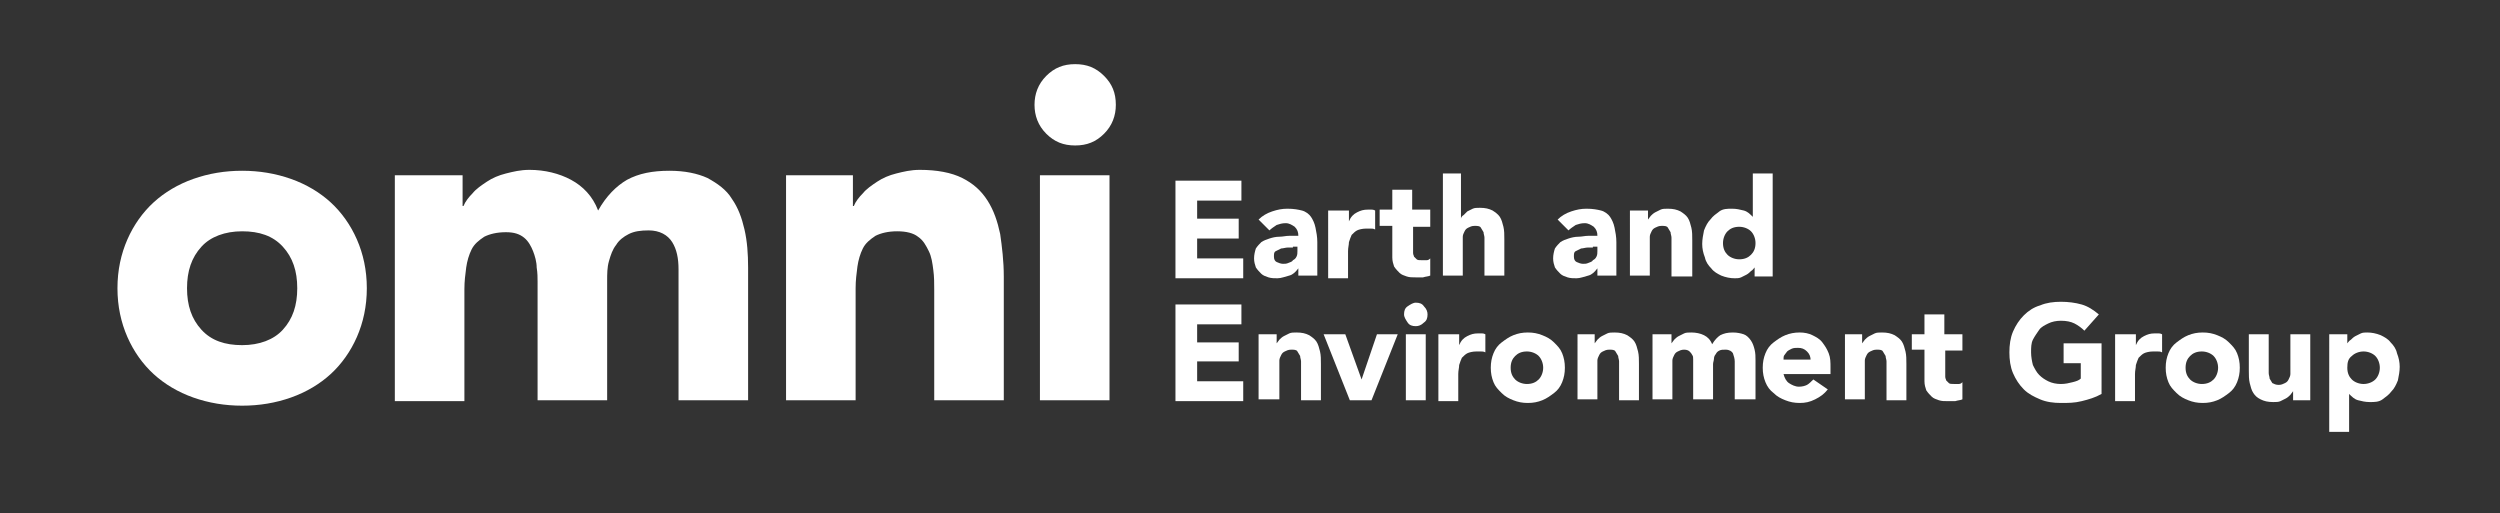 <?xml version="1.0" encoding="utf-8"?>
<!-- Generator: Adobe Illustrator 24.2.3, SVG Export Plug-In . SVG Version: 6.00 Build 0)  -->
<svg version="1.1" id="Layer_1" xmlns="http://www.w3.org/2000/svg" xmlns:xlink="http://www.w3.org/1999/xlink" x="0px" y="0px"
	 viewBox="0 0 276.7 56.8" style="enable-background:new 0 0 276.7 56.8;" xml:space="preserve">
<rect x="0" y="0" width="276.7" height="56.8" fill="#333333" stroke="none"/>
<style type="text/css">
	.st0{fill:#FFFFFF;}
</style>
<g>
	<path class="st0" d="M13,31.9c0-2,0.4-3.8,1.1-5.4c0.7-1.6,1.7-3,2.9-4.1c1.2-1.1,2.7-2,4.4-2.6c1.7-0.6,3.5-0.9,5.4-0.9
		c1.9,0,3.7,0.3,5.4,0.9c1.7,0.6,3.2,1.5,4.4,2.6c1.2,1.1,2.2,2.5,2.9,4.1c0.7,1.6,1.1,3.4,1.1,5.4c0,2-0.4,3.8-1.1,5.4
		c-0.7,1.6-1.7,3-2.9,4.1c-1.2,1.1-2.7,2-4.4,2.6s-3.5,0.9-5.4,0.9c-1.9,0-3.7-0.3-5.4-0.9c-1.7-0.6-3.2-1.5-4.4-2.6
		c-1.2-1.1-2.2-2.5-2.9-4.1C13.4,35.7,13,33.9,13,31.9z M20.7,31.9c0,1.9,0.5,3.4,1.6,4.6c1.1,1.2,2.6,1.7,4.5,1.7
		c1.9,0,3.5-0.6,4.5-1.7c1.1-1.2,1.6-2.7,1.6-4.6c0-1.9-0.5-3.4-1.6-4.6c-1.1-1.2-2.6-1.7-4.5-1.7c-1.9,0-3.5,0.6-4.5,1.7
		C21.2,28.5,20.7,30,20.7,31.9z"/>
	<path class="st0" d="M43.8,19.4h7.4v3.4h0.1c0.2-0.5,0.6-1,1-1.4c0.4-0.5,1-0.9,1.6-1.3s1.3-0.7,2.1-0.9c0.8-0.2,1.6-0.4,2.6-0.4
		c1.7,0,3.3,0.4,4.6,1.1c1.3,0.7,2.4,1.8,3,3.4c0.9-1.6,2-2.7,3.2-3.4c1.3-0.7,2.8-1,4.7-1c1.7,0,3.1,0.3,4.2,0.8
		c1.1,0.6,2.1,1.3,2.7,2.3c0.7,1,1.1,2.1,1.4,3.4c0.3,1.3,0.4,2.7,0.4,4.2v14.7h-7.7V29.8c0-1.2-0.2-2.2-0.7-3
		c-0.5-0.8-1.4-1.3-2.6-1.3c-0.9,0-1.6,0.1-2.2,0.4c-0.6,0.3-1.1,0.7-1.4,1.2c-0.4,0.5-0.6,1.1-0.8,1.8c-0.2,0.7-0.2,1.4-0.2,2.2
		v13.2h-7.7V31.2c0-0.4,0-1-0.1-1.6c0-0.6-0.2-1.3-0.4-1.8s-0.5-1.1-1-1.5c-0.5-0.4-1.1-0.6-2-0.6c-1,0-1.8,0.2-2.4,0.5
		c-0.6,0.4-1.1,0.8-1.4,1.4c-0.3,0.6-0.5,1.3-0.6,2c-0.1,0.8-0.2,1.5-0.2,2.4v12.4h-7.7V19.4z"/>
	<path class="st0" d="M87,19.4h7.4v3.4h0.1c0.2-0.5,0.6-1,1-1.4c0.4-0.5,1-0.9,1.6-1.3s1.3-0.7,2.1-0.9c0.8-0.2,1.6-0.4,2.6-0.4
		c1.9,0,3.5,0.3,4.7,0.9c1.2,0.6,2.1,1.4,2.8,2.5c0.7,1.1,1.1,2.3,1.4,3.7c0.2,1.4,0.4,3,0.4,4.7v13.7h-7.7V32.1
		c0-0.7,0-1.5-0.1-2.2c-0.1-0.8-0.2-1.5-0.5-2.1c-0.3-0.6-0.6-1.2-1.2-1.6c-0.5-0.4-1.3-0.6-2.3-0.6c-1,0-1.8,0.2-2.4,0.5
		c-0.6,0.4-1.1,0.8-1.4,1.4c-0.3,0.6-0.5,1.3-0.6,2c-0.1,0.8-0.2,1.5-0.2,2.4v12.4H87V19.4z"/>
	<path class="st0" d="M114.5,11.6c0-1.2,0.4-2.3,1.3-3.2c0.9-0.9,1.9-1.3,3.2-1.3s2.3,0.4,3.2,1.3c0.9,0.9,1.3,1.9,1.3,3.2
		c0,1.2-0.4,2.3-1.3,3.2c-0.9,0.9-1.9,1.3-3.2,1.3s-2.3-0.4-3.2-1.3C114.9,13.9,114.5,12.8,114.5,11.6z M115.1,19.4h7.7v24.9h-7.7
		V19.4z"/>
</g>
<g>
	<path class="st0" d="M130.2,20h7.2v2.2h-4.9v2h4.6v2.2h-4.6v2.2h5.1v2.2h-7.5V20z"/>
	<path class="st0" d="M143.7,29.7L143.7,29.7c-0.3,0.4-0.6,0.7-1,0.8s-0.9,0.3-1.3,0.3c-0.3,0-0.7,0-1-0.1c-0.3-0.1-0.6-0.2-0.8-0.4
		c-0.2-0.2-0.4-0.4-0.6-0.7c-0.1-0.3-0.2-0.6-0.2-1c0-0.4,0.1-0.8,0.2-1.1c0.2-0.3,0.4-0.5,0.6-0.7c0.3-0.2,0.6-0.3,0.9-0.4
		c0.3-0.1,0.7-0.2,1.1-0.2c0.4,0,0.7-0.1,1.1-0.1s0.7,0,1,0c0-0.4-0.1-0.7-0.4-1c-0.3-0.2-0.6-0.4-1-0.4c-0.4,0-0.7,0.1-1,0.2
		c-0.3,0.2-0.6,0.4-0.8,0.6l-1.2-1.2c0.4-0.4,0.9-0.7,1.5-0.9c0.6-0.2,1.1-0.3,1.7-0.3c0.7,0,1.2,0.1,1.6,0.2s0.8,0.4,1,0.7
		s0.4,0.7,0.5,1.2c0.1,0.5,0.2,1,0.2,1.6v3.7h-2.1V29.7z M143.1,27.4c-0.2,0-0.4,0-0.6,0s-0.5,0.1-0.7,0.1c-0.2,0.1-0.4,0.2-0.6,0.3
		c-0.2,0.1-0.2,0.3-0.2,0.6c0,0.3,0.1,0.5,0.3,0.6c0.2,0.1,0.5,0.2,0.7,0.2c0.2,0,0.4,0,0.6-0.1c0.2-0.1,0.4-0.1,0.5-0.3
		c0.2-0.1,0.3-0.2,0.4-0.4s0.1-0.4,0.1-0.6v-0.5H143.1z"/>
	<path class="st0" d="M147.1,23.3h2.2v1.2h0c0.2-0.5,0.5-0.8,0.9-1s0.7-0.3,1.2-0.3c0.1,0,0.3,0,0.4,0c0.1,0,0.2,0,0.4,0.1v2.1
		c-0.2-0.1-0.3-0.1-0.5-0.1c-0.2,0-0.3,0-0.5,0c-0.4,0-0.8,0.1-1,0.2s-0.4,0.3-0.6,0.5c-0.1,0.2-0.2,0.5-0.3,0.8
		c0,0.3-0.1,0.6-0.1,1v3h-2.2V23.3z"/>
	<path class="st0" d="M158.4,25.1h-2v2.4c0,0.2,0,0.4,0,0.5c0,0.2,0.1,0.3,0.1,0.4c0.1,0.1,0.2,0.2,0.3,0.3c0.1,0.1,0.3,0.1,0.6,0.1
		c0.1,0,0.3,0,0.5,0c0.2,0,0.3-0.1,0.4-0.2v1.9c-0.2,0.1-0.5,0.1-0.8,0.2c-0.3,0-0.5,0-0.8,0c-0.4,0-0.7,0-1-0.1s-0.6-0.2-0.8-0.4
		c-0.2-0.2-0.4-0.4-0.6-0.7c-0.1-0.3-0.2-0.6-0.2-1v-3.5h-1.4v-1.8h1.4v-2.2h2.2v2.2h2V25.1z"/>
	<path class="st0" d="M161.7,19.2v5h0c0-0.1,0.1-0.3,0.3-0.4c0.1-0.1,0.3-0.3,0.4-0.4c0.2-0.1,0.4-0.2,0.6-0.3
		c0.2-0.1,0.5-0.1,0.8-0.1c0.6,0,1,0.1,1.4,0.3c0.3,0.2,0.6,0.4,0.8,0.7c0.2,0.3,0.3,0.7,0.4,1.1c0.1,0.4,0.1,0.9,0.1,1.4v4h-2.2V27
		c0-0.2,0-0.4,0-0.7c0-0.2-0.1-0.4-0.1-0.6c-0.1-0.2-0.2-0.3-0.3-0.5s-0.4-0.2-0.7-0.2s-0.5,0.1-0.7,0.2c-0.2,0.1-0.3,0.2-0.4,0.4
		c-0.1,0.2-0.2,0.4-0.2,0.6s0,0.5,0,0.7v3.6h-2.2V19.2H161.7z"/>
	<path class="st0" d="M176.8,29.7L176.8,29.7c-0.3,0.4-0.6,0.7-1,0.8s-0.9,0.3-1.3,0.3c-0.3,0-0.7,0-1-0.1c-0.3-0.1-0.6-0.2-0.8-0.4
		c-0.2-0.2-0.4-0.4-0.6-0.7c-0.1-0.3-0.2-0.6-0.2-1c0-0.4,0.1-0.8,0.2-1.1c0.2-0.3,0.4-0.5,0.6-0.7c0.3-0.2,0.6-0.3,0.9-0.4
		c0.3-0.1,0.7-0.2,1.1-0.2c0.4,0,0.7-0.1,1.1-0.1s0.7,0,1,0c0-0.4-0.1-0.7-0.4-1c-0.3-0.2-0.6-0.4-1-0.4c-0.4,0-0.7,0.1-1,0.2
		c-0.3,0.2-0.6,0.4-0.8,0.6l-1.2-1.2c0.4-0.4,0.9-0.7,1.5-0.9c0.6-0.2,1.1-0.3,1.7-0.3c0.7,0,1.2,0.1,1.6,0.2s0.8,0.4,1,0.7
		s0.4,0.7,0.5,1.2c0.1,0.5,0.2,1,0.2,1.6v3.7h-2.1V29.7z M176.3,27.4c-0.2,0-0.4,0-0.6,0s-0.5,0.1-0.7,0.1c-0.2,0.1-0.4,0.2-0.6,0.3
		c-0.2,0.1-0.2,0.3-0.2,0.6c0,0.3,0.1,0.5,0.3,0.6c0.2,0.1,0.5,0.2,0.7,0.2c0.2,0,0.4,0,0.6-0.1c0.2-0.1,0.4-0.1,0.5-0.3
		c0.2-0.1,0.3-0.2,0.4-0.4s0.1-0.4,0.1-0.6v-0.5H176.3z"/>
	<path class="st0" d="M180.2,23.3h2.2v1h0c0.1-0.1,0.2-0.3,0.3-0.4c0.1-0.1,0.3-0.3,0.5-0.4c0.2-0.1,0.4-0.2,0.6-0.3
		c0.2-0.1,0.5-0.1,0.8-0.1c0.6,0,1,0.1,1.4,0.3c0.3,0.2,0.6,0.4,0.8,0.7c0.2,0.3,0.3,0.7,0.4,1.1c0.1,0.4,0.1,0.9,0.1,1.4v4H185V27
		c0-0.2,0-0.4,0-0.7c0-0.2-0.1-0.4-0.1-0.6c-0.1-0.2-0.2-0.3-0.3-0.5s-0.4-0.2-0.7-0.2s-0.5,0.1-0.7,0.2c-0.2,0.1-0.3,0.2-0.4,0.4
		c-0.1,0.2-0.2,0.4-0.2,0.6s0,0.5,0,0.7v3.6h-2.2V23.3z"/>
	<path class="st0" d="M196.3,30.6h-2.1v-1h0c-0.1,0.1-0.2,0.3-0.4,0.4c-0.1,0.1-0.3,0.3-0.5,0.4c-0.2,0.1-0.4,0.2-0.6,0.3
		c-0.2,0.1-0.5,0.1-0.7,0.1c-0.5,0-1-0.1-1.5-0.3c-0.4-0.2-0.8-0.4-1.1-0.8c-0.3-0.3-0.6-0.7-0.7-1.2c-0.2-0.5-0.3-1-0.3-1.5
		c0-0.5,0.1-1,0.2-1.5c0.2-0.5,0.4-0.9,0.7-1.2c0.3-0.4,0.6-0.6,1-0.9s0.9-0.3,1.4-0.3c0.5,0,0.9,0.1,1.3,0.2c0.4,0.1,0.7,0.4,1,0.7
		h0v-4.8h2.2V30.6z M194.3,26.9c0-0.5-0.2-1-0.5-1.3c-0.3-0.3-0.8-0.5-1.3-0.5c-0.6,0-1,0.2-1.3,0.5c-0.3,0.3-0.5,0.8-0.5,1.3
		c0,0.6,0.2,1,0.5,1.3c0.3,0.3,0.8,0.5,1.3,0.5c0.6,0,1-0.2,1.3-0.5C194.1,27.9,194.3,27.5,194.3,26.9z"/>
	<path class="st0" d="M130.2,33.7h7.2v2.2h-4.9v2h4.6V40h-4.6v2.2h5.1v2.2h-7.5V33.7z"/>
	<path class="st0" d="M139.1,37h2.2v1h0c0.1-0.1,0.2-0.3,0.3-0.4c0.1-0.1,0.3-0.3,0.5-0.4c0.2-0.1,0.4-0.2,0.6-0.3
		c0.2-0.1,0.5-0.1,0.8-0.1c0.6,0,1,0.1,1.4,0.3c0.3,0.2,0.6,0.4,0.8,0.7c0.2,0.3,0.3,0.7,0.4,1.1c0.1,0.4,0.1,0.9,0.1,1.4v4h-2.2
		v-3.6c0-0.2,0-0.4,0-0.7c0-0.2-0.1-0.4-0.1-0.6c-0.1-0.2-0.2-0.3-0.3-0.5s-0.4-0.2-0.7-0.2s-0.5,0.1-0.7,0.2
		c-0.2,0.1-0.3,0.2-0.4,0.4c-0.1,0.2-0.2,0.4-0.2,0.6s0,0.5,0,0.7v3.6h-2.3V37z"/>
	<path class="st0" d="M146.5,37h2.4l1.8,5h0l1.7-5h2.3l-2.9,7.3h-2.4L146.5,37z"/>
	<path class="st0" d="M155.4,34.8c0-0.4,0.1-0.7,0.4-0.9s0.6-0.4,0.9-0.4c0.4,0,0.7,0.1,0.9,0.4c0.3,0.3,0.4,0.6,0.4,0.9
		c0,0.4-0.1,0.7-0.4,0.9c-0.3,0.3-0.6,0.4-0.9,0.4c-0.4,0-0.7-0.1-0.9-0.4S155.4,35.1,155.4,34.8z M155.6,37h2.2v7.3h-2.2V37z"/>
	<path class="st0" d="M159.3,37h2.2v1.2h0c0.2-0.5,0.5-0.8,0.9-1s0.7-0.3,1.2-0.3c0.1,0,0.3,0,0.4,0c0.1,0,0.2,0,0.4,0.1V39
		c-0.2-0.1-0.3-0.1-0.5-0.1c-0.2,0-0.3,0-0.5,0c-0.4,0-0.8,0.1-1,0.2s-0.4,0.3-0.6,0.5c-0.1,0.2-0.2,0.5-0.3,0.8
		c0,0.3-0.1,0.6-0.1,1v3h-2.2V37z"/>
	<path class="st0" d="M165,40.7c0-0.6,0.1-1.1,0.3-1.6c0.2-0.5,0.5-0.9,0.9-1.2s0.8-0.6,1.3-0.8s1-0.3,1.6-0.3
		c0.6,0,1.1,0.1,1.6,0.3s0.9,0.4,1.3,0.8s0.7,0.7,0.9,1.2c0.2,0.5,0.3,1,0.3,1.6c0,0.6-0.1,1.1-0.3,1.6c-0.2,0.5-0.5,0.9-0.9,1.2
		s-0.8,0.6-1.3,0.8c-0.5,0.2-1,0.3-1.6,0.3c-0.6,0-1.1-0.1-1.6-0.3c-0.5-0.2-0.9-0.4-1.3-0.8s-0.7-0.7-0.9-1.2
		C165.1,41.8,165,41.3,165,40.7z M167.2,40.7c0,0.6,0.2,1,0.5,1.3c0.3,0.3,0.8,0.5,1.3,0.5c0.6,0,1-0.2,1.3-0.5
		c0.3-0.3,0.5-0.8,0.5-1.3c0-0.5-0.2-1-0.5-1.3c-0.3-0.3-0.8-0.5-1.3-0.5c-0.6,0-1,0.2-1.3,0.5C167.4,39.7,167.2,40.1,167.2,40.7z"
		/>
	<path class="st0" d="M174.3,37h2.2v1h0c0.1-0.1,0.2-0.3,0.3-0.4c0.1-0.1,0.3-0.3,0.5-0.4c0.2-0.1,0.4-0.2,0.6-0.3
		c0.2-0.1,0.5-0.1,0.8-0.1c0.6,0,1,0.1,1.4,0.3c0.3,0.2,0.6,0.4,0.8,0.7c0.2,0.3,0.3,0.7,0.4,1.1c0.1,0.4,0.1,0.9,0.1,1.4v4h-2.2
		v-3.6c0-0.2,0-0.4,0-0.7c0-0.2-0.1-0.4-0.1-0.6c-0.1-0.2-0.2-0.3-0.3-0.5s-0.4-0.2-0.7-0.2s-0.5,0.1-0.7,0.2
		c-0.2,0.1-0.3,0.2-0.4,0.4c-0.1,0.2-0.2,0.4-0.2,0.6s0,0.5,0,0.7v3.6h-2.2V37z"/>
	<path class="st0" d="M182.8,37h2.2v1h0c0.1-0.1,0.2-0.3,0.3-0.4c0.1-0.1,0.3-0.3,0.5-0.4c0.2-0.1,0.4-0.2,0.6-0.3
		c0.2-0.1,0.5-0.1,0.8-0.1c0.5,0,1,0.1,1.4,0.3c0.4,0.2,0.7,0.5,0.9,1c0.3-0.5,0.6-0.8,0.9-1c0.4-0.2,0.8-0.3,1.4-0.3
		c0.5,0,0.9,0.1,1.2,0.2s0.6,0.4,0.8,0.7c0.2,0.3,0.3,0.6,0.4,1c0.1,0.4,0.1,0.8,0.1,1.2v4.3H192v-4.2c0-0.3-0.1-0.6-0.2-0.9
		c-0.1-0.2-0.4-0.4-0.8-0.4c-0.3,0-0.5,0-0.7,0.1s-0.3,0.2-0.4,0.4c-0.1,0.1-0.2,0.3-0.2,0.5s-0.1,0.4-0.1,0.6v3.9h-2.2v-3.9
		c0-0.1,0-0.3,0-0.5c0-0.2,0-0.4-0.1-0.5c-0.1-0.2-0.2-0.3-0.3-0.4s-0.3-0.2-0.6-0.2c-0.3,0-0.5,0.1-0.7,0.2
		c-0.2,0.1-0.3,0.2-0.4,0.4c-0.1,0.2-0.2,0.4-0.2,0.6c0,0.2,0,0.5,0,0.7v3.6h-2.2V37z"/>
	<path class="st0" d="M202.3,43.1c-0.4,0.5-0.8,0.8-1.4,1.1s-1.1,0.4-1.7,0.4c-0.6,0-1.1-0.1-1.6-0.3c-0.5-0.2-0.9-0.4-1.3-0.8
		c-0.4-0.3-0.7-0.7-0.9-1.2c-0.2-0.5-0.3-1-0.3-1.6c0-0.6,0.1-1.1,0.3-1.6c0.2-0.5,0.5-0.9,0.9-1.2c0.4-0.3,0.8-0.6,1.3-0.8
		c0.5-0.2,1-0.3,1.6-0.3c0.5,0,1,0.1,1.4,0.3c0.4,0.2,0.8,0.4,1.1,0.8s0.5,0.7,0.7,1.2c0.2,0.5,0.2,1,0.2,1.6v0.7h-5.2
		c0.1,0.4,0.3,0.8,0.6,1s0.7,0.4,1.1,0.4c0.4,0,0.7-0.1,0.9-0.2s0.5-0.4,0.7-0.6L202.3,43.1z M200.4,39.9c0-0.4-0.1-0.7-0.4-1
		c-0.3-0.3-0.6-0.4-1-0.4c-0.2,0-0.5,0-0.7,0.1c-0.2,0.1-0.4,0.2-0.5,0.3s-0.2,0.3-0.3,0.4s-0.1,0.3-0.1,0.5H200.4z"/>
	<path class="st0" d="M203.9,37h2.2v1h0c0.1-0.1,0.2-0.3,0.3-0.4c0.1-0.1,0.3-0.3,0.5-0.4c0.2-0.1,0.4-0.2,0.6-0.3
		c0.2-0.1,0.5-0.1,0.8-0.1c0.6,0,1,0.1,1.4,0.3c0.3,0.2,0.6,0.4,0.8,0.7c0.2,0.3,0.3,0.7,0.4,1.1c0.1,0.4,0.1,0.9,0.1,1.4v4h-2.2
		v-3.6c0-0.2,0-0.4,0-0.7c0-0.2-0.1-0.4-0.1-0.6c-0.1-0.2-0.2-0.3-0.3-0.5s-0.4-0.2-0.7-0.2s-0.5,0.1-0.7,0.2
		c-0.2,0.1-0.3,0.2-0.4,0.4c-0.1,0.2-0.2,0.4-0.2,0.6s0,0.5,0,0.7v3.6h-2.2V37z"/>
	<path class="st0" d="M217.3,38.8h-2v2.4c0,0.2,0,0.4,0,0.5c0,0.2,0.1,0.3,0.1,0.4c0.1,0.1,0.2,0.2,0.3,0.3c0.1,0.1,0.3,0.1,0.6,0.1
		c0.1,0,0.3,0,0.5,0c0.2,0,0.3-0.1,0.4-0.2v1.9c-0.2,0.1-0.5,0.1-0.8,0.2c-0.3,0-0.5,0-0.8,0c-0.4,0-0.7,0-1-0.1s-0.6-0.2-0.8-0.4
		c-0.2-0.2-0.4-0.4-0.6-0.7c-0.1-0.3-0.2-0.6-0.2-1v-3.5h-1.4V37h1.4v-2.2h2.2V37h2V38.8z"/>
	<path class="st0" d="M232.6,43.6c-0.7,0.4-1.4,0.6-2.2,0.8c-0.8,0.2-1.5,0.2-2.3,0.2c-0.8,0-1.6-0.1-2.3-0.4
		c-0.7-0.3-1.3-0.6-1.8-1.1c-0.5-0.5-0.9-1.1-1.2-1.8c-0.3-0.7-0.4-1.5-0.4-2.3c0-0.8,0.1-1.6,0.4-2.3c0.3-0.7,0.7-1.3,1.2-1.8
		c0.5-0.5,1.1-0.9,1.8-1.1c0.7-0.3,1.5-0.4,2.3-0.4c0.8,0,1.6,0.1,2.3,0.3c0.7,0.2,1.3,0.6,1.9,1.1l-1.6,1.8
		c-0.3-0.3-0.7-0.6-1.1-0.8c-0.4-0.2-0.9-0.3-1.5-0.3c-0.5,0-1,0.1-1.4,0.3c-0.4,0.2-0.8,0.4-1,0.7s-0.5,0.7-0.7,1.1
		c-0.2,0.4-0.2,0.9-0.2,1.4c0,0.5,0.1,1,0.2,1.4c0.2,0.4,0.4,0.8,0.7,1.1c0.3,0.3,0.6,0.5,1,0.7c0.4,0.2,0.9,0.3,1.4,0.3
		c0.5,0,0.9-0.1,1.3-0.2s0.7-0.2,0.9-0.4v-1.7h-1.9V38h4.2V43.6z"/>
	<path class="st0" d="M234.2,37h2.2v1.2h0c0.2-0.5,0.5-0.8,0.9-1s0.7-0.3,1.2-0.3c0.1,0,0.3,0,0.4,0c0.1,0,0.2,0,0.4,0.1V39
		c-0.2-0.1-0.3-0.1-0.5-0.1c-0.2,0-0.3,0-0.5,0c-0.4,0-0.8,0.1-1,0.2s-0.4,0.3-0.6,0.5c-0.1,0.2-0.2,0.5-0.3,0.8
		c0,0.3-0.1,0.6-0.1,1v3h-2.2V37z"/>
	<path class="st0" d="M239.7,40.7c0-0.6,0.1-1.1,0.3-1.6c0.2-0.5,0.5-0.9,0.9-1.2s0.8-0.6,1.3-0.8s1-0.3,1.6-0.3
		c0.6,0,1.1,0.1,1.6,0.3s0.9,0.4,1.3,0.8s0.7,0.7,0.9,1.2c0.2,0.5,0.3,1,0.3,1.6c0,0.6-0.1,1.1-0.3,1.6c-0.2,0.5-0.5,0.9-0.9,1.2
		s-0.8,0.6-1.3,0.8c-0.5,0.2-1,0.3-1.6,0.3c-0.6,0-1.1-0.1-1.6-0.3c-0.5-0.2-0.9-0.4-1.3-0.8s-0.7-0.7-0.9-1.2
		C239.8,41.8,239.7,41.3,239.7,40.7z M241.9,40.7c0,0.6,0.2,1,0.5,1.3c0.3,0.3,0.8,0.5,1.3,0.5c0.6,0,1-0.2,1.3-0.5
		c0.3-0.3,0.5-0.8,0.5-1.3c0-0.5-0.2-1-0.5-1.3c-0.3-0.3-0.8-0.5-1.3-0.5c-0.6,0-1,0.2-1.3,0.5C242.1,39.7,241.9,40.1,241.9,40.7z"
		/>
	<path class="st0" d="M256,44.3h-2.2v-1h0c-0.1,0.1-0.2,0.3-0.3,0.4c-0.1,0.1-0.3,0.3-0.5,0.4c-0.2,0.1-0.4,0.2-0.6,0.3
		c-0.2,0.1-0.5,0.1-0.8,0.1c-0.6,0-1-0.1-1.4-0.3c-0.4-0.2-0.6-0.4-0.8-0.7c-0.2-0.3-0.3-0.7-0.4-1.1c-0.1-0.4-0.1-0.9-0.1-1.4v-4
		h2.2v3.6c0,0.2,0,0.4,0,0.7c0,0.2,0.1,0.4,0.1,0.6c0.1,0.2,0.2,0.3,0.3,0.5c0.2,0.1,0.4,0.2,0.7,0.2s0.5-0.1,0.7-0.2
		c0.2-0.1,0.3-0.2,0.4-0.4c0.1-0.2,0.2-0.4,0.2-0.6c0-0.2,0-0.4,0-0.7V37h2.2V44.3z"/>
	<path class="st0" d="M257.7,37h2.1v1h0c0.1-0.1,0.2-0.3,0.4-0.4c0.1-0.1,0.3-0.3,0.5-0.4c0.2-0.1,0.4-0.2,0.6-0.3
		c0.2-0.1,0.5-0.1,0.7-0.1c0.5,0,1,0.1,1.5,0.3c0.4,0.2,0.8,0.4,1.1,0.8c0.3,0.3,0.6,0.7,0.7,1.2c0.2,0.5,0.3,1,0.3,1.5
		c0,0.5-0.1,1-0.2,1.5c-0.2,0.5-0.4,0.9-0.7,1.2c-0.3,0.4-0.6,0.6-1,0.9s-0.9,0.3-1.4,0.3c-0.5,0-0.9-0.1-1.3-0.2
		c-0.4-0.1-0.7-0.4-1-0.7h0v4.2h-2.2V37z M259.8,40.7c0,0.6,0.2,1,0.5,1.3c0.3,0.3,0.8,0.5,1.3,0.5s1-0.2,1.3-0.5
		c0.3-0.3,0.5-0.8,0.5-1.3c0-0.5-0.2-1-0.5-1.3c-0.3-0.3-0.8-0.5-1.3-0.5s-1,0.2-1.3,0.5C259.9,39.7,259.8,40.1,259.8,40.7z"/>
</g>
</svg>
